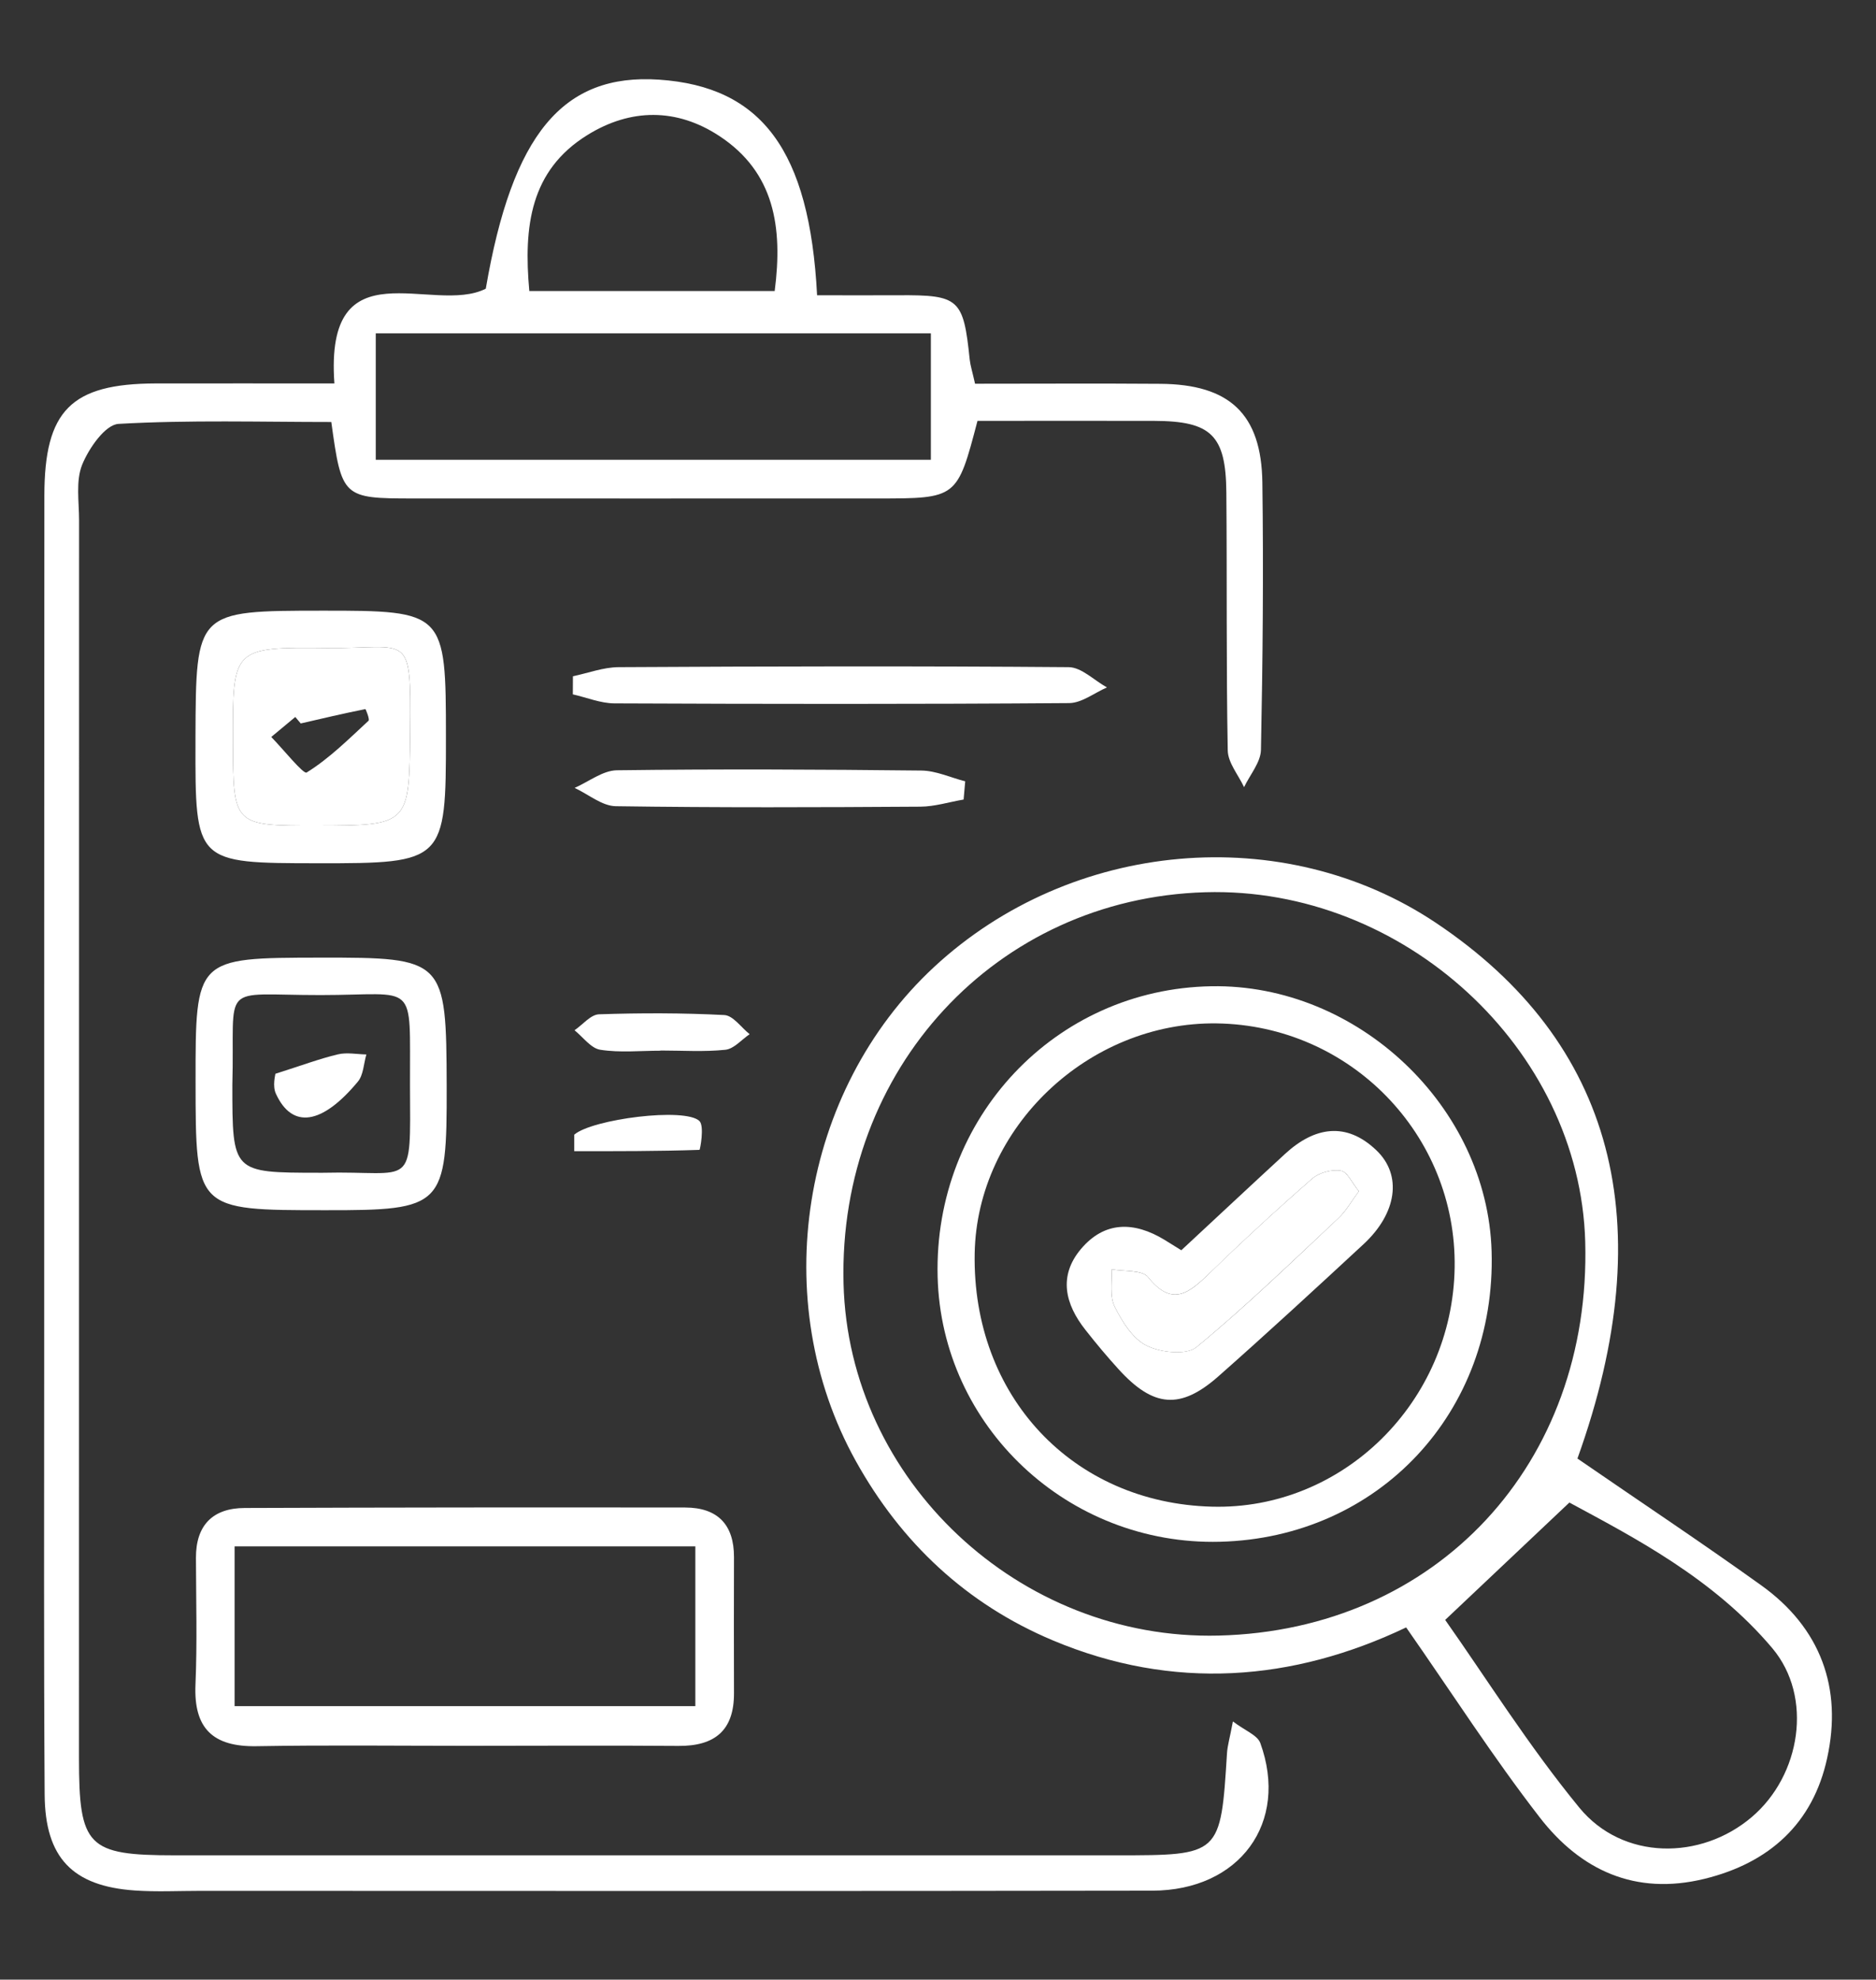 <?xml version="1.0" encoding="utf-8"?>
<!-- Generator: Adobe Illustrator 24.0.2, SVG Export Plug-In . SVG Version: 6.00 Build 0)  -->
<svg version="1.1" id="Layer_1" xmlns="http://www.w3.org/2000/svg" xmlns:xlink="http://www.w3.org/1999/xlink" x="0px" y="0px"
	 viewBox="0 0 200 211" style="enable-background:new 0 0 200 211;" xml:space="preserve">
<rect x="0" y="0" width="200" height="211" fill="#333333" stroke="none"/>
<style type="text/css">
	.st0{fill:#FFFFFF;}
</style>
<path class="st0" d="M61.08,72.08c1.62-0.34,3.24-0.96,4.86-0.97c16-0.09,31.99-0.13,47.99,0c1.37,0.01,2.72,1.41,4.08,2.16
	c-1.34,0.58-2.68,1.66-4.03,1.67c-16.16,0.12-32.32,0.1-48.49,0.03c-1.47-0.01-2.95-0.63-4.42-0.96
	C61.08,73.37,61.08,72.73,61.08,72.08z"/>
<path class="st0" d="M102.73,85.22c-1.54,0.26-3.07,0.75-4.61,0.76c-10.82,0.07-21.65,0.11-32.47-0.05
	c-1.47-0.02-2.92-1.27-4.39-1.95c1.5-0.66,3-1.86,4.51-1.88c10.82-0.14,21.65-0.09,32.47,0.03c1.56,0.02,3.11,0.75,4.66,1.15
	C102.85,83.92,102.79,84.57,102.73,85.22z"/>
<path class="st0" d="M70.42,111.99c-2.15,0-4.33,0.23-6.42-0.1c-1-0.15-1.84-1.35-2.75-2.08c0.87-0.59,1.72-1.67,2.61-1.7
	c4.45-0.15,8.92-0.15,13.36,0.08c0.94,0.05,1.8,1.33,2.7,2.04c-0.86,0.58-1.67,1.56-2.58,1.66c-2.29,0.24-4.61,0.08-6.92,0.08
	C70.42,111.98,70.42,111.99,70.42,111.99z"/>
<path class="st0" d="M61.22,120.94c1.92-1.66,11.84-2.94,13.35-1.45c0.54,0.53,0.07,3.07,0,3.07c-4.45,0.15-8.9,0.14-13.35,0.14
	C61.22,122.12,61.22,121.53,61.22,120.94z"/>
<path class="st0" d="M134.36,185.78c-0.31-0.84-1.63-1.32-2.92-2.3c-0.33,1.77-0.58,2.57-0.63,3.39
	c-0.68,10.87-0.69,10.88-11.73,10.88c-33.48,0-66.97,0-100.46,0c-9.29,0-10.2-0.93-10.2-10.36c0-43.98,0-87.96,0.01-131.94
	c0-1.99-0.37-4.18,0.33-5.92c0.71-1.75,2.46-4.27,3.88-4.35c7.57-0.43,15.18-0.2,22.68-0.2c1.11,8.05,1.21,8.15,8.74,8.15
	c16.49,0.01,32.99,0,49.48,0c8.5,0,8.5,0,10.67-8.27c6.21,0,12.53-0.02,18.84,0c6.07,0.02,7.64,1.51,7.69,7.63
	c0.08,9.16-0.02,18.33,0.15,27.49c0.02,1.32,1.13,2.61,1.74,3.92c0.63-1.33,1.78-2.65,1.8-3.99c0.19-9.49,0.28-18.99,0.15-28.48
	c-0.1-7.31-3.5-10.47-10.88-10.52c-6.59-0.05-13.18-0.01-19.75-0.01c-0.29-1.3-0.5-1.93-0.57-2.58c-0.67-6.48-1.12-6.89-7.57-6.85
	c-2.92,0.02-5.85,0-8.7,0c-0.8-15.46-5.92-22.24-16.85-22.98C60,7.8,54.61,14.3,51.79,30.77c-5.63,2.86-17.21-4.78-16.14,10.1
	c-6.79,0-12.93-0.01-19.06,0C7.58,40.9,4.74,43.74,4.73,52.82c-0.02,30.82-0.02,61.64-0.02,92.46c0,15.33-0.05,30.65,0.05,45.98
	c0.04,6.76,2.98,9.78,9.62,10.24c2.32,0.16,4.66,0.04,6.99,0.04c33.82,0,67.64,0.04,101.45-0.02
	C132.18,201.51,137.44,194.26,134.36,185.78z M62.61,14.4c4.62-2.87,9.53-2.89,14.07,0.09c5.88,3.86,6.79,9.71,5.91,16.53
	c-8.68,0-17.2,0-26.16,0C55.8,24.09,56.55,18.16,62.61,14.4z M40.06,35.53c19.69,0,39.24,0,59.18,0c0,4.45,0,8.7,0,13.48
	c-19.85,0-39.28,0-59.18,0C40.06,44.56,40.06,40.22,40.06,35.53z"/>
<path class="st0" d="M187.76,168.97c-6.33-4.54-12.82-8.85-19.59-13.51c9.03-25.11,3.92-44.4-15.12-57.12
	c-16.24-10.84-38.82-8.85-53.46,4.72c-14.25,13.22-17.83,35.62-8.35,52.67c4.84,8.71,11.8,15.24,21,19.11
	c12.85,5.4,25.59,4.37,37.67-1.38c4.89,7,9.28,13.85,14.24,20.25c4.35,5.62,10.17,8.35,17.55,6.55c6.97-1.7,11.59-5.95,13.09-12.86
	C196.44,179.93,194.1,173.51,187.76,168.97z M129.92,174.33c-21.26,0.53-39.47-16.55-39.99-37.53
	c-0.58-22.83,16.28-41.06,38.57-41.7c21.12-0.61,39.92,16.67,40.5,37.23C169.66,156.02,153.16,173.75,129.92,174.33z M186.77,193.66
	c-5.45,4.65-13.78,4.63-18.39-0.98c-5.42-6.6-9.99-13.9-14.31-20.02c4.68-4.42,8.52-8.05,13.24-12.51
	c6.81,3.68,15.36,8.07,21.64,15.53C193.32,180.88,191.98,189.22,186.77,193.66z"/>
<path class="st0" d="M78.25,165.97c0.01-3.48-1.76-5.28-5.19-5.29c-15.66-0.02-31.31-0.01-46.97,0.05c-3.4,0.01-5.21,1.83-5.2,5.31
	c0.01,4.5,0.14,9-0.05,13.49c-0.21,4.71,1.87,6.67,6.52,6.59c7.49-0.13,14.99-0.04,22.48-0.04s14.99-0.05,22.48,0.01
	c3.88,0.03,5.95-1.64,5.93-5.64C78.23,175.63,78.24,170.8,78.25,165.97z M74.13,181.85c-16.38,0-32.45,0-49.12,0
	c0-5.77,0-11.2,0-17.03c16.35,0,32.55,0,49.12,0C74.13,170.5,74.13,176.03,74.13,181.85z"/>
<path class="st0" d="M24.83,78.98c-0.03-9.94-0.03-10.02,10.08-9.91c8.73,0.09,8.92-1.97,8.82,8.83
	c-0.1,10.08-0.04,10.08-10.02,10.1C24.86,88.01,24.86,88.01,24.83,78.98z M32.06,77.11c-0.19-0.23-0.38-0.46-0.58-0.69
	c-0.85,0.71-1.7,1.42-2.56,2.13c1.3,1.34,3.43,4,3.77,3.79c2.42-1.5,4.49-3.57,6.6-5.52c0.15-0.14-0.3-1.25-0.34-1.24
	C36.65,76.04,34.35,76.58,32.06,77.11z"/>
<path class="st0" d="M47.62,115.77c-0.04-13.57-0.19-13.72-13.53-13.7c-13.25,0.02-13.25,0.02-13.24,13.25
	c0.01,13.67,0.01,13.67,13.83,13.67C47.28,129.01,47.65,128.63,47.62,115.77z M34.44,125c-0.17,0-0.33,0-0.5,0
	c-9.17-0.01-9.17-0.01-9.17-9.35c0.3-11.14-1.6-9.58,9.42-9.59c10.4,0,9.48-1.71,9.52,9.6C43.76,127.04,44.19,124.76,34.44,125z"/>
<path class="st0" d="M34.35,65.09C20.89,65.1,20.89,65.1,20.84,78.56c0,0.17,0,0.33,0,0.5C20.81,92,20.81,92,33.88,92.01
	c13.5,0.02,13.67-0.15,13.66-13.48C47.54,65.2,47.42,65.08,34.35,65.09z M43.73,77.9c-0.1,10.08-0.04,10.08-10.02,10.1
	c-8.85,0.01-8.85,0.01-8.88-9.02c-0.03-9.94-0.03-10.02,10.08-9.91C43.65,69.16,43.83,67.1,43.73,77.9z"/>
<path class="st0" d="M29.36,114.45c2.78-0.88,4.69-1.6,6.66-2.07c0.96-0.23,2.02-0.01,3.04,0.01c-0.29,0.98-0.31,2.18-0.91,2.9
	c-3.83,4.61-7,5.06-8.73,1.3C29.02,115.74,29.36,114.55,29.36,114.45z"/>
<path class="st0" d="M159.02,133.38c-0.45-15.44-14.28-28.53-29.87-28.26c-16.65,0.28-29.61,14.03-29.19,30.95
	c0.4,15.98,13.91,28.67,30.1,28.26C146.99,163.9,159.52,150.51,159.02,133.38z M129.21,160.59c-14.87-0.39-25.57-11.8-25.3-26.99
	c0.24-13.42,12.13-24.71,25.81-24.52c14.22,0.2,25.58,11.86,25.36,26.03C154.85,149.44,143.16,160.96,129.21,160.59z"/>
<path class="st0" d="M125.94,133.26c3.8-3.53,7.42-6.92,11.07-10.28c3.12-2.87,6.5-3.45,9.71-0.39c2.82,2.67,2.18,6.75-1.35,10.02
	c-5.12,4.74-10.25,9.47-15.48,14.09c-4.06,3.58-6.94,3.31-10.64-0.76c-1.23-1.35-2.4-2.75-3.53-4.19c-2.17-2.74-2.9-5.73-0.5-8.6
	c2.53-3.02,5.69-2.97,8.93-1C124.68,132.48,125.22,132.81,125.94,133.26z M144.87,126.97c-0.72-0.88-1.23-2.08-1.92-2.19
	c-0.97-0.16-2.32,0.2-3.06,0.85c-3.76,3.28-7.43,6.67-11.01,10.14c-2.15,2.08-3.95,3.53-6.48,0.36c-0.64-0.81-2.57-0.59-3.9-0.84
	c0.08,1.34-0.22,2.87,0.33,3.97c0.79,1.6,1.93,3.44,3.42,4.17c1.49,0.74,4.23,1.03,5.3,0.16c5.26-4.32,10.16-9.08,15.13-13.74
	C143.49,129.1,144.05,128.07,144.87,126.97z"/>
<path class="st0" d="M144.87,126.97c-0.82,1.1-1.38,2.12-2.19,2.88c-4.98,4.66-9.88,9.42-15.13,13.74c-1.07,0.88-3.81,0.58-5.3-0.16
	c-1.49-0.74-2.63-2.57-3.42-4.17c-0.55-1.11-0.25-2.63-0.33-3.97c1.33,0.25,3.26,0.04,3.9,0.84c2.53,3.17,4.34,1.73,6.48-0.36
	c3.58-3.48,7.25-6.86,11.01-10.14c0.74-0.65,2.1-1.01,3.06-0.85C143.64,124.89,144.14,126.09,144.87,126.97z"/>
</svg>

